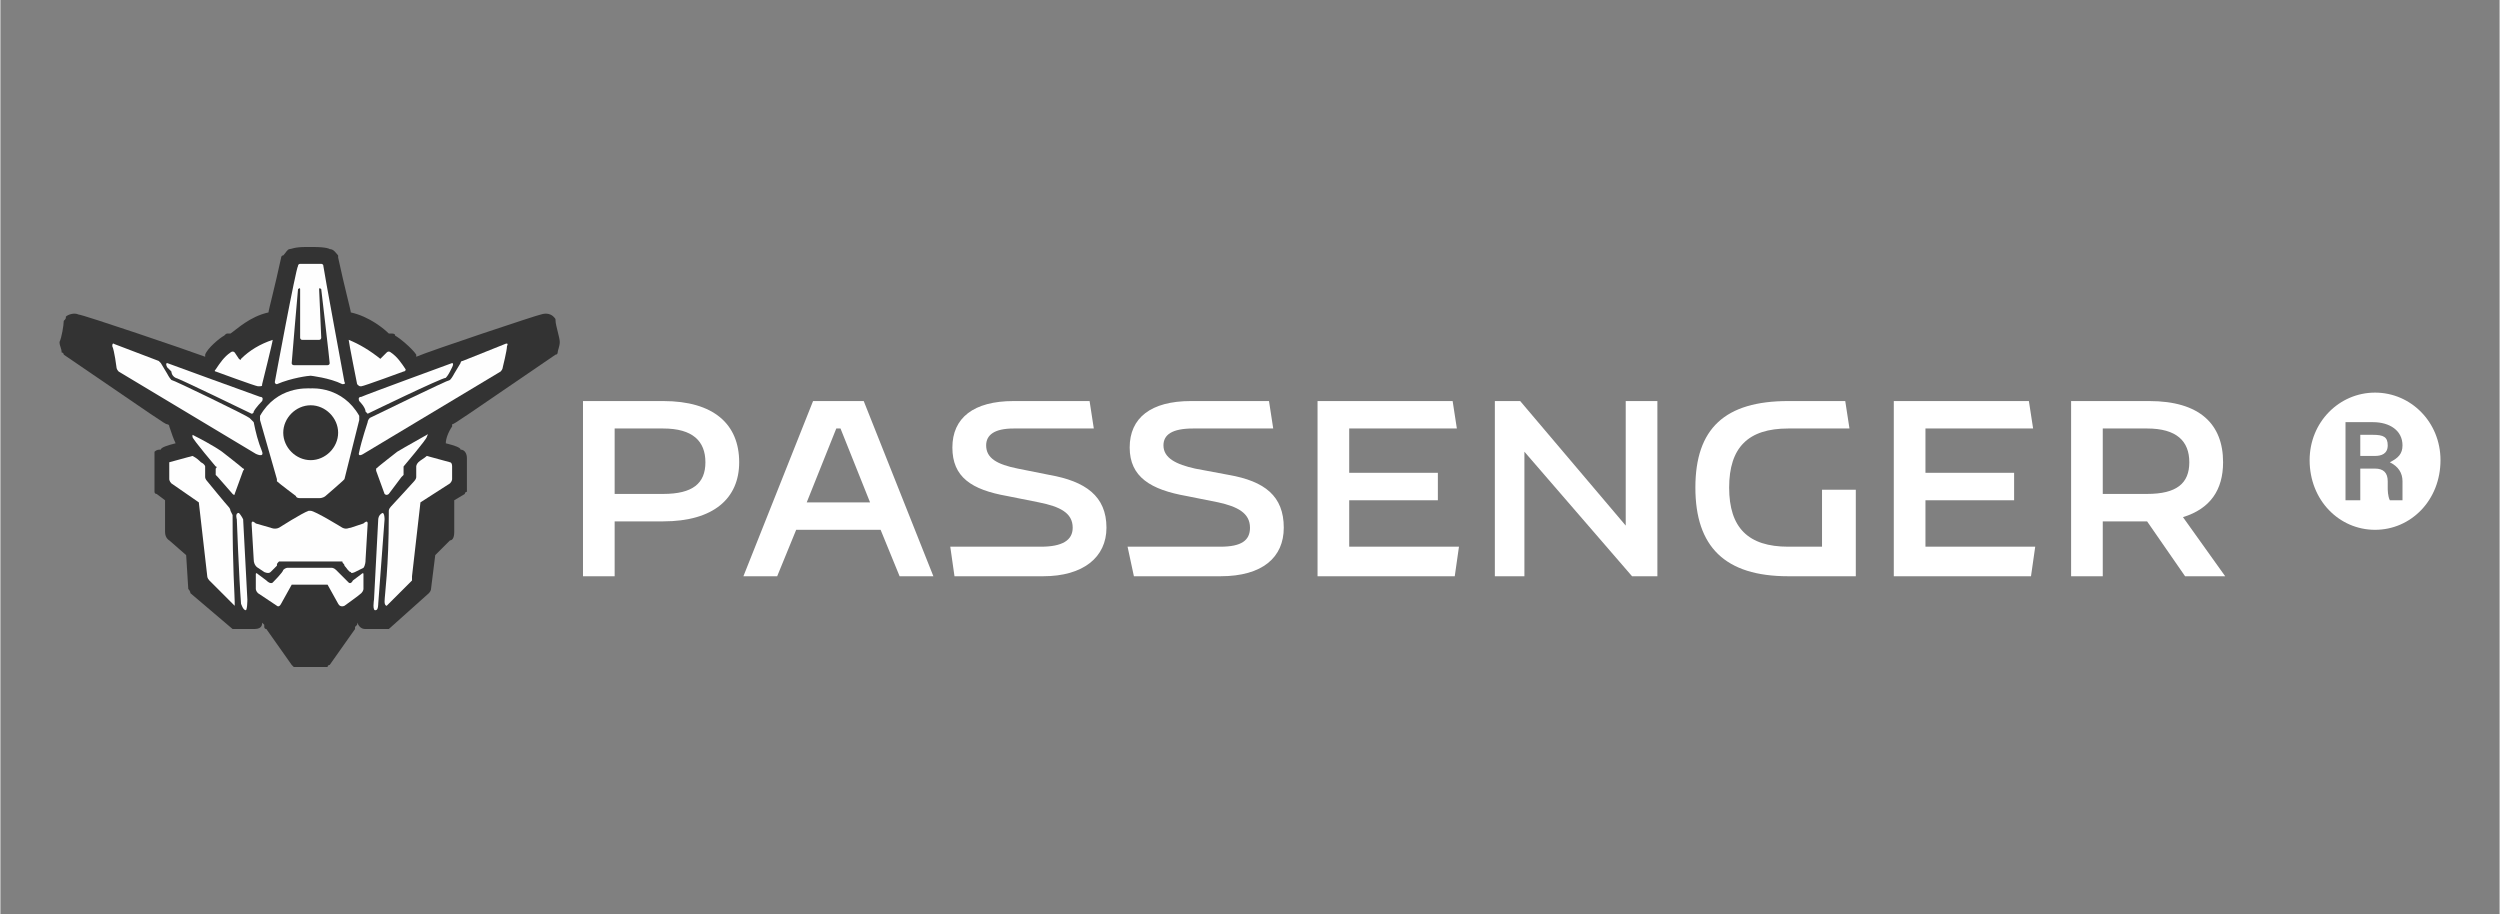 <?xml version="1.0" encoding="UTF-8"?>
<!DOCTYPE svg PUBLIC "-//W3C//DTD SVG 1.1//EN" "http://www.w3.org/Graphics/SVG/1.1/DTD/svg11.dtd">
<!-- Creator: CorelDRAW -->
<svg xmlns="http://www.w3.org/2000/svg" xml:space="preserve" width="558px" height="204px" version="1.1" style="shape-rendering:geometricPrecision; text-rendering:geometricPrecision; image-rendering:optimizeQuality; fill-rule:evenodd; clip-rule:evenodd"
viewBox="0 0 11.84 4.33"
 xmlns:xlink="http://www.w3.org/1999/xlink"
 xmlns:xodm="http://www.corel.com/coreldraw/odm/2003">
 <rect x="0" y="0" width="11.84" height="4.33" fill="#808080" stroke="none"/>
 <defs>
  <style type="text/css">
   <![CDATA[
    .fil0 {fill:none}
    .fil2 {fill:#333333}
    .fil3 {fill:#FEFEFE}
    .fil1 {fill:white}
   ]]>
  </style>
 </defs>
 <g id="Capa_x0020_1">
  <g id="_1443617724576">
   <rect class="fil0" width="11.84" height="4.33"/>
   <g>
    <path class="fil1" d="M10.94 2.18c0,-0.18 0.14,-0.32 0.31,-0.32 0.17,0 0.31,0.14 0.31,0.32 0,0.19 -0.14,0.33 -0.31,0.33 -0.17,0 -0.31,-0.14 -0.31,-0.33zm0.31 0.04l-0.07 0 0 0.15 -0.07 0 0 -0.37 0.13 0c0.08,0 0.14,0.04 0.14,0.11 0,0.04 -0.02,0.06 -0.06,0.08 0.04,0.02 0.06,0.05 0.06,0.09l0 0.03c0,0.02 0,0.04 0,0.05l0 0.01 -0.06 0c-0.01,-0.02 -0.01,-0.05 -0.01,-0.06l0 -0.03c0,-0.04 -0.02,-0.06 -0.06,-0.06zm-0.07 -0.16l0 0.1 0.07 0c0.03,0 0.06,-0.01 0.06,-0.05 0,-0.04 -0.02,-0.05 -0.07,-0.05l-0.06 0z"/>
    <path class="fil1" d="M4.26 2.73l-0.09 -0.22 -0.4 0 -0.09 0.22 -0.16 0 0.33 -0.83 0.24 0 0.33 0.83 -0.16 0zm-0.44 -0.35l0.3 0 -0.14 -0.35 -0.02 0 -0.14 0.35z"/>
    <path class="fil1" d="M10.54 2.73l-0.19 0 -0.18 -0.26 -0.21 0 0 0.26 -0.15 0 0 -0.83 0.37 0c0.24,0 0.35,0.11 0.35,0.29 0,0.13 -0.06,0.22 -0.19,0.26l0.2 0.28zm-0.58 -0.7l0 0.31 0.21 0c0.14,0 0.2,-0.05 0.2,-0.15 0,-0.1 -0.06,-0.16 -0.2,-0.16l-0.21 0z"/>
    <polygon class="fil1" points="8.97,2.73 9.62,2.73 9.64,2.59 9.12,2.59 9.12,2.37 9.54,2.37 9.54,2.24 9.12,2.24 9.12,2.03 9.63,2.03 9.61,1.9 8.97,1.9 "/>
    <path class="fil1" d="M8.63 2.32l0 0.27 -0.16 0c-0.19,0 -0.28,-0.09 -0.28,-0.28 0,-0.19 0.09,-0.28 0.28,-0.28l0.29 0 -0.02 -0.13 -0.27 0c-0.3,0 -0.44,0.13 -0.44,0.41 0,0.28 0.14,0.42 0.44,0.42l0.32 0 0 -0.41 -0.16 0z"/>
    <polygon class="fil1" points="7.7,1.9 7.7,2.49 7.2,1.9 7.08,1.9 7.08,2.73 7.22,2.73 7.22,2.14 7.73,2.73 7.85,2.73 7.85,1.9 "/>
    <polygon class="fil1" points="6.24,2.73 6.89,2.73 6.91,2.59 6.39,2.59 6.39,2.37 6.81,2.37 6.81,2.24 6.39,2.24 6.39,2.03 6.9,2.03 6.88,1.9 6.24,1.9 "/>
    <path class="fil1" d="M5.37 2.73l0.41 0c0.2,0 0.3,-0.09 0.3,-0.23 0,-0.15 -0.09,-0.22 -0.26,-0.25l-0.16 -0.03c-0.09,-0.02 -0.15,-0.05 -0.15,-0.11 0,-0.05 0.04,-0.08 0.14,-0.08l0.38 0 -0.02 -0.13 -0.37 0c-0.19,0 -0.29,0.08 -0.29,0.22 0,0.14 0.1,0.2 0.27,0.23l0.15 0.03c0.09,0.02 0.15,0.05 0.15,0.12 0,0.06 -0.04,0.09 -0.14,0.09l-0.44 0 0.03 0.14z"/>
    <path class="fil1" d="M4.52 2.73l0.42 0c0.19,0 0.3,-0.09 0.3,-0.23 0,-0.15 -0.1,-0.22 -0.27,-0.25l-0.15 -0.03c-0.1,-0.02 -0.15,-0.05 -0.15,-0.11 0,-0.05 0.04,-0.08 0.13,-0.08l0.38 0 -0.02 -0.13 -0.36 0c-0.19,0 -0.29,0.08 -0.29,0.22 0,0.14 0.09,0.2 0.26,0.23l0.15 0.03c0.1,0.02 0.16,0.05 0.16,0.12 0,0.06 -0.05,0.09 -0.15,0.09l-0.43 0 0.02 0.14z"/>
    <g>
     <path class="fil2" d="M1.53 3.16l-0.13 0c0,0 -0.01,0 -0.01,0 -0.01,-0.01 -0.01,-0.01 -0.01,-0.01l-0.12 -0.17c-0.01,0 -0.01,-0.01 -0.01,-0.01l0 -0.01 -0.01 -0.01c0,0.02 -0.01,0.03 -0.04,0.03 -0.01,0 -0.06,0 -0.08,0 -0.01,0 -0.02,0 -0.02,0l-0.2 -0.17c0,-0.01 -0.01,-0.02 -0.01,-0.02l-0.01 -0.16 -0.08 -0.07c0,0 -0.02,-0.01 -0.02,-0.04 0,-0.01 0,-0.09 0,-0.15l-0.04 -0.03c-0.01,0 -0.01,-0.01 -0.01,-0.01 0,0 0,-0.01 0,-0.01l0 -0.15c0,-0.01 0,-0.02 0,-0.03 0.01,-0.01 0.02,-0.01 0.03,-0.01 0,-0.01 0.03,-0.02 0.07,-0.03 -0.01,-0.02 -0.02,-0.05 -0.03,-0.08 0,-0.01 -0.01,-0.01 -0.01,-0.01 -0.01,0 -0.05,-0.03 -0.49,-0.33 0,0 0,-0.01 -0.01,-0.01 0,-0.02 -0.01,-0.03 -0.01,-0.05 0.01,-0.02 0.02,-0.08 0.02,-0.1 0.01,-0.01 0.01,-0.01 0.01,-0.02 0.01,-0.01 0.04,-0.02 0.06,-0.01 0.02,0 0.52,0.17 0.6,0.2 0,0 0,-0.01 0,-0.01 0.01,-0.03 0.07,-0.08 0.09,-0.09 0.01,-0.01 0.01,-0.01 0.02,-0.01l0.01 0c0.03,-0.02 0.09,-0.08 0.18,-0.1l0 0c0,-0.01 0.03,-0.12 0.06,-0.26 0,0 0,-0.01 0.01,-0.01 0.01,-0.01 0.02,-0.03 0.03,-0.03 0.01,0 0.02,-0.01 0.08,-0.01l0 0 0.02 0 0 0.02 0 -0.02 0.01 0 0 0c0.07,0 0.08,0.01 0.08,0.01 0.02,0 0.03,0.02 0.04,0.03 0,0 0,0.01 0,0.01 0.03,0.14 0.06,0.25 0.06,0.26 0.09,0.02 0.16,0.08 0.18,0.1l0.01 0c0.01,0 0.02,0 0.02,0.01 0.02,0.01 0.08,0.06 0.1,0.09 0,0 0,0.01 0,0.01 0.07,-0.03 0.58,-0.2 0.59,-0.2 0.03,-0.01 0.05,0 0.06,0.01 0.01,0.01 0.01,0.01 0.01,0.02 0,0.02 0.02,0.08 0.02,0.1 0,0.02 -0.01,0.04 -0.01,0.05 0,0 0,0.01 -0.01,0.01 -0.44,0.3 -0.48,0.33 -0.49,0.33 0,0 0,0 0,0.01 -0.02,0.03 -0.03,0.06 -0.03,0.08 0.04,0.01 0.07,0.02 0.07,0.03 0.02,0 0.03,0.02 0.03,0.04l0 0.15c0,0 0,0.01 0,0.01 -0.01,0 -0.01,0.01 -0.01,0.01l-0.05 0.03c0,0.06 0,0.14 0,0.15 0,0.03 -0.01,0.04 -0.02,0.04l-0.07 0.07 -0.02 0.16c0,0 0,0.01 -0.01,0.02l-0.19 0.17c-0.01,0 -0.01,0 -0.02,0 -0.03,0 -0.06,0 -0.09,0 -0.02,0 -0.03,-0.01 -0.04,-0.03l0 0.01 -0.01 0.01c0,0 0,0.01 0,0.01l-0.12 0.17c0,0 -0.01,0 -0.01,0.01 -0.01,0 -0.01,0 -0.02,0z"/>
     <path class="fil3" d="M1.82 2.46c0,0 -0.02,0.27 -0.03,0.4 0,0 0,0.03 -0.01,0.03 -0.02,0.01 -0.01,-0.05 -0.01,-0.05l0.02 -0.38c0,0 0,-0.02 0.02,-0.03 0.01,0 0.01,0.03 0.01,0.03zm0 -0.12c0.01,0.01 0.02,0 0.02,0l0.06 -0.08 0.01 -0.01c0,0 0,-0.03 0,-0.03 0,-0.01 0,-0.01 0,-0.01 0,0 0.11,-0.13 0.11,-0.14 0.01,-0.02 0,-0.01 0,-0.01 -0.09,0.05 -0.14,0.08 -0.14,0.08 0,0 -0.09,0.07 -0.1,0.08 0,0 0,0.01 0,0.01l0.04 0.11zm0.17 0.04l-0.04 0.35c0,0 0,0.01 0,0.02 -0.01,0.01 -0.12,0.12 -0.12,0.12 0,0 -0.01,0 -0.01,-0.02 0,-0.03 0.02,-0.16 0.02,-0.41l0 -0.02c0,0 0,-0.01 0.01,-0.02 0.01,-0.01 0.11,-0.12 0.11,-0.12 0,0 0.01,-0.01 0.01,-0.02l0 -0.05c0,0 0,-0.01 0.01,-0.02 0.01,-0.01 0.03,-0.02 0.04,-0.03l0.11 0.03c0,0 0.01,0 0.01,0.02l0 0.06c0,0 0,0.01 -0.01,0.02l-0.14 0.09 0 0zm0.38 -0.62l-0.65 0.39c0,0 -0.03,0.02 -0.02,-0.01 0.01,-0.05 0.04,-0.14 0.04,-0.14 0,0 0,-0.01 0.01,-0.02 0.02,-0.01 0.37,-0.18 0.38,-0.18 0.01,-0.01 0.02,-0.03 0.02,-0.03l0.03 -0.05c0,0 0,-0.01 0.01,-0.01l0.2 -0.08c0,0 0.02,-0.01 0.01,0.01 0,0.02 -0.02,0.1 -0.02,0.1 0,0 0,0.01 -0.01,0.02z"/>
     <path class="fil3" d="M2.14 1.74l-0.01 0.02c0,0 -0.01,0.02 -0.02,0.03 -0.02,0 -0.37,0.17 -0.37,0.17 0,0 0,0 -0.01,-0.01 0,-0.02 -0.03,-0.05 -0.03,-0.05 0,0 -0.01,-0.02 0.01,-0.02 0.02,-0.01 0.43,-0.16 0.43,-0.16 0,0 0.01,0 0,0.02zm-0.85 -0.13c-0.06,0.02 -0.11,0.05 -0.15,0.09 0,0.01 -0.01,0 -0.01,0l-0.02 -0.03c-0.01,-0.01 -0.02,0 -0.02,0 -0.03,0.02 -0.05,0.05 -0.07,0.08 -0.01,0.01 0,0.01 0,0.01 0,0 0.19,0.07 0.2,0.07 0.02,0 0.02,0 0.02,-0.01 0,0 0.05,-0.2 0.05,-0.21 0,-0.01 0,0 0,0l0 0zm0.63 0.14c-0.02,-0.03 -0.04,-0.06 -0.07,-0.08 0,0 -0.01,-0.01 -0.02,0l-0.03 0.03c0,0 0,0.01 0,0 -0.05,-0.04 -0.1,-0.07 -0.15,-0.09 0,0 -0.01,-0.01 0,0 0,0.01 0.04,0.21 0.04,0.21 0.01,0.01 0.01,0.01 0.02,0.01 0.01,0 0.2,-0.07 0.2,-0.07 0,0 0.01,0 0.01,-0.01zm-0.37 -0.02l-0.16 0c0,0 -0.01,0 -0.01,-0.01 0,-0.01 0.03,-0.35 0.03,-0.35 0,0 0.01,-0.01 0.01,0 0,0.01 0,0.23 0,0.23 0,0 0,0.01 0.01,0.01 0,0 0.03,0 0.04,0l0 0c0.01,0 0.03,0 0.04,0 0.01,0 0.01,-0.01 0.01,-0.01 0,0 -0.01,-0.22 -0.01,-0.23 0,-0.01 0.01,0 0.01,0 0,0 0.04,0.34 0.04,0.35 0,0.01 -0.01,0.01 -0.01,0.01l0 0zm-0.02 -0.47c0,-0.01 -0.01,-0.01 -0.01,-0.01l-0.05 0 0 0 -0.05 0c0,0 -0.01,0 -0.01,0.01 -0.01,0.01 -0.11,0.55 -0.11,0.55 0,0 0,0.01 0.01,0.01 0.07,-0.03 0.15,-0.04 0.16,-0.04 0,0 0.09,0.01 0.15,0.04 0.02,0 0.01,-0.01 0.01,-0.01 0,0 -0.1,-0.54 -0.1,-0.55l0 0zm-0.48 0.88c0,0 -0.04,-0.03 -0.14,-0.08 0,0 0,-0.01 0,0.01 0,0.01 0.11,0.14 0.11,0.14 0,0 0.01,0 0,0.01 0,0 0,0.03 0,0.03l0.01 0.01 0.07 0.08c0,0 0.01,0.01 0.01,0l0.04 -0.11c0,0 0.01,-0.01 0,-0.01 -0.01,-0.01 -0.1,-0.08 -0.1,-0.08zm0.12 0.7l-0.02 -0.38c0,0 -0.01,-0.02 -0.02,-0.03 -0.02,0 -0.01,0.03 -0.01,0.03 0,0 0.01,0.27 0.02,0.4 0,0 0.01,0.03 0.02,0.03 0.01,0.01 0.01,-0.05 0.01,-0.05zm-0.07 -0.4l-0.01 -0.02c0,0 0,-0.01 -0.01,-0.02 -0.01,-0.01 -0.1,-0.12 -0.1,-0.12 0,0 -0.01,-0.01 -0.01,-0.02l0 -0.05c0,0 0,-0.01 -0.02,-0.02 -0.01,-0.01 -0.02,-0.02 -0.04,-0.03l-0.11 0.03c0,0 0,0 0,0.02l0 0.06c0,0 0,0.01 0.01,0.02l0.13 0.09 0.04 0.35c0,0 0,0.01 0.01,0.02 0.01,0.01 0.12,0.12 0.12,0.12 0,0 0,0 0,-0.02 0,-0.03 -0.01,-0.16 -0.01,-0.41zm0.14 -0.3c-0.02,-0.05 -0.03,-0.09 -0.04,-0.14 0,0 -0.01,-0.01 -0.02,-0.02 -0.01,-0.01 -0.36,-0.18 -0.37,-0.18 -0.01,-0.01 -0.02,-0.03 -0.02,-0.03l-0.03 -0.05c0,0 -0.01,-0.01 -0.01,-0.01l-0.21 -0.08c0,0 -0.01,-0.01 -0.01,0.01 0.01,0.02 0.02,0.1 0.02,0.1 0,0 0,0.01 0.01,0.02l0.65 0.39c0,0 0.04,0.02 0.03,-0.01z"/>
     <path class="fil3" d="M0.81 1.76c0,0 0,0.02 0.02,0.03 0.01,0 0.36,0.17 0.36,0.17 0,0 0.01,0 0.01,-0.01 0.01,-0.02 0.04,-0.05 0.04,-0.05 0,0 0.01,-0.02 -0.01,-0.02 -0.03,-0.01 -0.44,-0.16 -0.44,-0.16 0,0 -0.01,0 0,0.02l0.02 0.02zm0.66 0.42c-0.07,0 -0.13,-0.06 -0.13,-0.13 0,-0.07 0.06,-0.13 0.13,-0.13 0.07,0 0.13,0.06 0.13,0.13 0,0.07 -0.06,0.13 -0.13,0.13zm0.23 -0.21c-0.08,-0.14 -0.22,-0.13 -0.23,-0.13 -0.02,0 -0.16,-0.01 -0.24,0.13 0,0 0,0.01 0,0.02 0,0 0.08,0.28 0.08,0.28 0,0 0,0 0,0.01 0.01,0.01 0.09,0.07 0.09,0.07 0,0 0,0.01 0.02,0.01 0.02,0 0.04,0 0.05,0 0,0 0.03,0 0.04,0 0.02,0 0.03,-0.01 0.03,-0.01 0,0 0.07,-0.06 0.08,-0.07 0.01,-0.01 0.01,-0.01 0.01,-0.01 0,0 0.07,-0.28 0.07,-0.28 0,-0.01 0,-0.02 0,-0.02zm0.02 0.82l0 -0.07c0,-0.01 -0.01,0 -0.01,0l-0.04 0.03c-0.01,0.02 -0.02,0.01 -0.02,0.01 0,0 -0.05,-0.05 -0.06,-0.06 -0.01,-0.01 -0.02,-0.01 -0.02,-0.01l-0.21 0c0,0 -0.01,0 -0.02,0.01 0,0.01 -0.05,0.06 -0.05,0.06 0,0 -0.01,0.01 -0.03,-0.01l-0.04 -0.03c0,0 -0.01,-0.01 -0.01,0l0 0.07c0,0 0,0.01 0.01,0.02 0.03,0.02 0.06,0.04 0.09,0.06 0,0 0.01,0.01 0.02,-0.01l0.05 -0.09c0,0 0,0 0.02,0 0.05,0 0.09,0 0.13,0 0.02,0 0.02,0 0.02,0l0.05 0.09c0.01,0.02 0.03,0.01 0.03,0.01 0,0 0.07,-0.05 0.08,-0.06 0.01,-0.01 0.01,-0.02 0.01,-0.02z"/>
     <g>
      <path class="fil3" d="M1.72 2.48l-0.06 0.02c0,0 0,0 0,0 -0.01,0 -0.02,0.01 -0.04,0 0,0 -0.13,-0.08 -0.15,-0.08l-0.01 0c0,0 0,0 0,0 -0.03,0.01 -0.14,0.08 -0.14,0.08 -0.02,0.01 -0.04,0 -0.04,0 0,0 0,0 0,0l-0.07 -0.02c0,0 -0.02,-0.02 -0.02,0 0,0 0.01,0.17 0.01,0.17 0,0.03 0.02,0.04 0.02,0.04l0 0 0.03 0.02c0,0 0.02,0.01 0.03,0l0 0c0,0 0.02,-0.02 0.03,-0.03 0,-0.01 0,-0.01 0.01,-0.02 0,0 0.01,0 0.01,0l0.27 0c0.01,0 0.01,0 0.02,0 0,0.01 0.01,0.01 0.01,0.02 0.01,0.01 0.02,0.03 0.03,0.03l0 0c0,0.01 0.02,0 0.02,0l0.04 -0.02 0 0c0,0 0.01,-0.01 0.01,-0.04l0.01 -0.17c0,-0.02 -0.02,0 -0.02,0l0 0zm0 0l0 0 0 0z"/>
     </g>
    </g>
    <path class="fil1" d="M3.14 1.9c0.24,0 0.36,0.11 0.36,0.29 0,0.17 -0.12,0.28 -0.36,0.28l-0.23 0 0 0.26 -0.15 0 0 -0.83 0.38 0zm0 0.44c0.14,0 0.2,-0.05 0.2,-0.15 0,-0.1 -0.06,-0.16 -0.2,-0.16l-0.23 0 0 0.31 0.23 0z"/>
   </g>
  </g>
 </g>
</svg>
